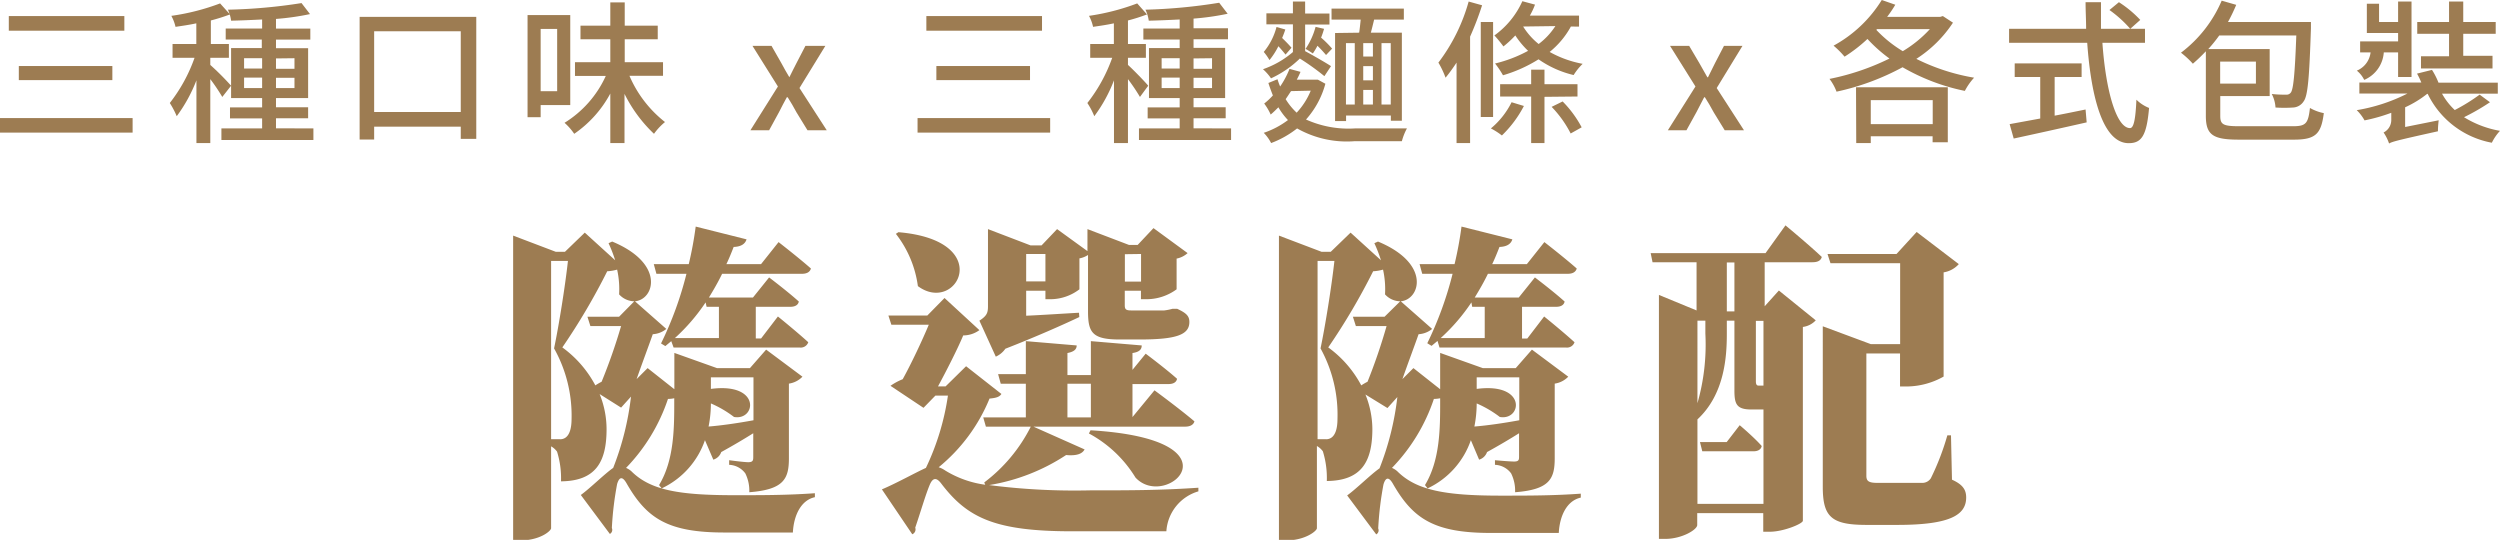 <svg xmlns="http://www.w3.org/2000/svg" width="227.18" height="49.06" viewBox="0 0 227.18 49.06">
  <title>custom-noodle-text-mobile</title>
  <g>
    <g>
      <path d="M61.27,36.19a2.76,2.76,0,0,1-.57.06,16.51,16.51,0,0,1-3.81,6.27,1.76,1.76,0,0,1,.48.3C59.11,44.56,61.75,45,66.76,45c2.52,0,4.8,0,7.29-.18v.36c-1.26.27-1.92,1.65-2,3.21H65.83c-5.16,0-7.08-1.29-8.91-4.5-.39-.66-.66-.51-.84.09a29.46,29.46,0,0,0-.48,4,.42.42,0,0,1-.18.54l-2.64-3.54c.87-.63,2.16-1.92,2.94-2.46a25.65,25.65,0,0,0,1.62-6.48l-.9,1-1.95-1.23A8.51,8.51,0,0,1,55.12,39c0,3-1,4.71-4.14,4.74a8.14,8.14,0,0,0-.36-2.7,1.71,1.71,0,0,0-.54-.48V48c0,.24-1,1.11-2.82,1.11h-.63V21.41l3.87,1.47h.84l1.8-1.74,2.76,2.51a12.28,12.28,0,0,0-.6-1.55l.33-.15c4.83,2,3.84,5.27,2.07,5.43l2.85,2.51a2.12,2.12,0,0,1-1.23.48c-.39,1.11-1,2.73-1.47,4.08l1-1,2.43,1.92v-3.3l3.87,1.38h3l1.47-1.68,3.3,2.46a2.13,2.13,0,0,1-1.23.63v6.78c0,1.86-.45,2.85-3.6,3.09a3.54,3.54,0,0,0-.36-1.71,1.91,1.91,0,0,0-1.47-.78v-.42S67.57,42,68,42s.45-.18.45-.48V39.37c-.81.51-1.77,1.08-2.91,1.71a1.09,1.09,0,0,1-.72.69L64.06,40a7.56,7.56,0,0,1-3.93,4.38l-.24-.3c1.38-2.28,1.38-5.19,1.38-7.62ZM50.83,39.91a.81.81,0,0,0,.57-.15c.33-.24.54-.78.54-1.71a12.48,12.48,0,0,0-1.59-6.39c.42-2,1-5.58,1.26-7.95H50.08v16.2Zm6.81-12.53a1.9,1.9,0,0,1-1.38-.63,8.21,8.21,0,0,0-.18-2.25,4,4,0,0,1-.9.15,58.59,58.59,0,0,1-4.08,6.92,10.1,10.1,0,0,1,3,3.45,5.57,5.57,0,0,1,.57-.33,51.42,51.42,0,0,0,1.77-5.06H53.65l-.27-.85h2.88ZM59.41,24h3.18a33.48,33.48,0,0,0,.63-3.41l4.62,1.16c-.12.4-.48.67-1.17.69-.21.54-.42,1.06-.66,1.56h3.15l1.59-2s1.83,1.42,2.94,2.4c-.09.33-.39.48-.81.48H65.62c-.36.75-.78,1.47-1.2,2.16h4l1.47-1.83s1.68,1.27,2.7,2.19c-.06.33-.36.48-.78.48H68.68v2.88h.48l1.53-2s1.71,1.38,2.76,2.34a.72.72,0,0,1-.78.48H61.21L61,31l-.54.45-.39-.24a32,32,0,0,0,2.31-6.33H59.65Zm4.71,3.48a17.38,17.38,0,0,1-2.79,3.24h4V27.88H64.21Zm.48,6.81v1.05c4.59-.6,4.11,2.91,2.1,2.55a9.9,9.9,0,0,0-2.1-1.23,10.81,10.81,0,0,1-.21,2.1c1.14-.09,2.61-.3,4.08-.57v-3.9Z" fill="#9d7c52"/>
      <path d="M98.56,40.84c-.21.39-.69.6-1.68.51a17.93,17.93,0,0,1-7,2.73,60.89,60.89,0,0,0,9.18.48c3.54,0,6.36,0,9.84-.24v.33a4.05,4.05,0,0,0-2.91,3.63H97.45c-7,0-9.51-1.2-11.88-4.29-.48-.66-.81-.57-1.08.06-.39.93-.78,2.31-1.32,3.9a.48.48,0,0,1-.27.6l-2.76-4.08c1.29-.54,3.12-1.56,4-1.95a22.84,22.84,0,0,0,2-6.57H85l-1.08,1.11-3-2a5.42,5.42,0,0,1,1.11-.6c.78-1.41,1.77-3.51,2.37-4.95H81l-.27-.84h3.54l1.56-1.59L89,30a2.49,2.49,0,0,1-1.47.48C87,31.75,86,33.7,85.24,35.11h.69l1.86-1.83L91,35.8c-.18.27-.45.36-1.08.42a15.75,15.75,0,0,1-4.62,6.24,2.24,2.24,0,0,1,.6.3,9.31,9.31,0,0,0,3.63,1.29l-.09-.21a14.5,14.5,0,0,0,4.23-5.07H89.59l-.24-.84h3.87V34.87H90.94L90.7,34h2.52V31l4.62.39c0,.33-.21.57-.84.69v2h2.13V31l4.62.39c0,.36-.21.6-.84.69v1.53l1.2-1.47s1.77,1.32,2.85,2.28c-.06.33-.36.48-.78.48h-3.27v3l2-2.43s2.25,1.65,3.63,2.82c-.09.33-.42.48-.84.48H93.91ZM81.64,21.1c8.88.75,5.31,7.53,1.77,4.9a9.84,9.84,0,0,0-2-4.75Zm16.44,7.71c-1.32.63-3.87,1.77-6.72,2.88a2.11,2.11,0,0,1-.87.72L89,29.14c.69-.45.78-.72.78-1.32v-7l3.87,1.48h1l1.41-1.48,2.76,2v-2l3.78,1.44h.78l1.44-1.53L107.92,23a2.09,2.09,0,0,1-1,.5v2.79a4.63,4.63,0,0,1-2.67.9h-.57v-.77h-1.47v1.31c0,.36.09.48.57.48H104c.39,0,.84,0,1.08,0l.72,0a5,5,0,0,0,.75-.15h.27l.15,0c.84.39,1.11.66,1.11,1.2,0,1.17-1.2,1.59-4.53,1.59h-1.83c-2.49,0-2.85-.66-2.85-2.58V23.17a2.11,2.11,0,0,1-.78.31v2.81a4.37,4.37,0,0,1-2.58.9H95v-.77H93.25v2.27c1.44-.06,3.12-.18,4.8-.27ZM95,25.57V23.08H93.25v2.49Zm2,12.36h2.13V34.87H97Zm2.1,1.17c14,.84,6.87,7.35,4.08,4.29a11.12,11.12,0,0,0-4.23-4Zm3.12-16v2.49h1.47V23.08Z" fill="#9d7c52"/>
      <path d="M130.87,36.19a2.76,2.76,0,0,1-.57.06,16.51,16.51,0,0,1-3.81,6.27,1.76,1.76,0,0,1,.48.3c1.74,1.74,4.38,2.22,9.39,2.22,2.52,0,4.8,0,7.29-.18v.36c-1.26.27-1.92,1.65-2,3.21h-6.18c-5.16,0-7.08-1.29-8.91-4.5-.39-.66-.66-.51-.84.09a29.46,29.46,0,0,0-.48,4,.42.42,0,0,1-.18.54l-2.64-3.54c.87-.63,2.16-1.92,2.94-2.46a25.65,25.65,0,0,0,1.62-6.48l-.9,1-2-1.23a8.51,8.51,0,0,1,.63,3.12c0,3-1,4.71-4.14,4.74a8.14,8.14,0,0,0-.36-2.7,1.71,1.71,0,0,0-.54-.48V48c0,.24-1.05,1.11-2.82,1.11h-.63V21.41l3.87,1.47h.84l1.8-1.74,2.76,2.51a12.28,12.28,0,0,0-.6-1.55l.33-.15c4.83,2,3.84,5.27,2.07,5.43l2.85,2.51a2.12,2.12,0,0,1-1.23.48c-.39,1.11-1,2.73-1.47,4.08l1-1,2.43,1.92v-3.3l3.87,1.38h3l1.47-1.68,3.3,2.46a2.13,2.13,0,0,1-1.23.63v6.78c0,1.86-.45,2.85-3.6,3.09a3.54,3.54,0,0,0-.36-1.71,1.91,1.91,0,0,0-1.47-.78v-.42s1.29.12,1.74.12.45-.18.45-.48V39.37c-.81.51-1.77,1.08-2.91,1.71a1.09,1.09,0,0,1-.72.69L133.66,40a7.56,7.56,0,0,1-3.93,4.38l-.24-.3c1.38-2.28,1.38-5.19,1.38-7.62Zm-10.44,3.72a.81.81,0,0,0,.57-.15c.33-.24.54-.78.54-1.71A12.48,12.48,0,0,0,120,31.66c.42-2,1-5.58,1.26-7.95h-1.53v16.2Zm6.81-12.53a1.9,1.9,0,0,1-1.38-.63,8.21,8.21,0,0,0-.18-2.25,4,4,0,0,1-.9.15,58.59,58.59,0,0,1-4.08,6.92,10.1,10.1,0,0,1,3,3.45,5.57,5.57,0,0,1,.57-.33A51.42,51.42,0,0,0,126,29.63h-2.79l-.27-.85h2.88ZM129,24h3.18a33.48,33.48,0,0,0,.63-3.41l4.62,1.16c-.12.4-.48.67-1.17.69-.21.54-.42,1.06-.66,1.56h3.15l1.59-2s1.83,1.42,2.94,2.4c-.09.33-.39.48-.81.48h-7.26c-.36.75-.78,1.47-1.2,2.16h4l1.47-1.83s1.68,1.27,2.7,2.19c-.06.33-.36.48-.78.48h-3.09v2.88h.48l1.53-2s1.71,1.38,2.76,2.34a.72.72,0,0,1-.78.48H130.81l-.18-.6-.54.45-.39-.24A32,32,0,0,0,132,24.88h-2.76Zm4.71,3.48a17.38,17.38,0,0,1-2.79,3.24h4V27.88h-1.14Zm.48,6.81v1.05c4.59-.6,4.11,2.91,2.1,2.55a9.9,9.9,0,0,0-2.1-1.23,10.81,10.81,0,0,1-.21,2.1c1.14-.09,2.61-.3,4.08-.57v-3.9Z" fill="#9d7c52"/>
      <path d="M162.25,20.48s2.07,1.71,3.3,2.87c-.09.34-.39.48-.84.48h-4.35v4l1.29-1.43L165,29.11a1.93,1.93,0,0,1-1.17.6V47.32c0,.27-1.77,1-3,1h-.6V46.63h-6v1.08c0,.42-1.38,1.26-2.91,1.26h-.57V26.8l3.42,1.41V23.83h-4L150,23h10.44Zm-2,25.31V37.21h-1.11c-1.35,0-1.53-.51-1.53-1.74V29.14h-.69v1.2c0,2.1-.21,5.49-2.67,7.77v7.68Zm-6-9.15a19.37,19.37,0,0,0,.72-6.33V29.14h-.72Zm3.84,2s1.29,1.08,2,1.89c-.06.33-.36.48-.75.48h-4.65l-.21-.84h2.43Zm-.48-14.79h-.69V28.3h.69Zm2.64,5.31h-.69v5.49c0,.3.09.39.24.39h.45Zm17.13,14.43c1,.45,1.29.93,1.29,1.62,0,1.62-1.53,2.49-6.27,2.49h-2.76c-3.18,0-4-.69-4-3.45V29.65L170,31.27h2.67V23.92h-6.33l-.27-.84h6.27l1.83-2L178,24a2.34,2.34,0,0,1-1.38.75v9.47a6.94,6.94,0,0,1-3.3.9h-.66v-3H169.6v11.1c0,.48.18.66,1,.66h2.25c.75,0,1.44,0,1.8,0a.92.92,0,0,0,.81-.42,23.09,23.09,0,0,0,1.5-3.9h.33Z" fill="#9d7c52"/>
    </g>
    <g>
      <path d="M12.05,10.73v1.32H0V10.73ZM11.3,1.46V2.79H.8V1.46ZM10.21,6V7.28H1.71V6Z" fill="#9d7c52"/>
      <path d="M20.2,8.81a17.07,17.07,0,0,0-1.09-1.62V13H17.85V7.3a13.86,13.86,0,0,1-1.79,3.26,8,8,0,0,0-.63-1.2,14.44,14.44,0,0,0,2.25-4.11h-2V4h2.16V2.12c-.64.14-1.29.23-1.89.32a3.88,3.88,0,0,0-.38-1A20.51,20.51,0,0,0,20,.31l.9,1a17.12,17.12,0,0,1-1.74.55V4h1.64V5.25H19.11V5.9A25,25,0,0,1,21,7.79Zm8.28,2.86v1.05H20.12V11.67h3.7v-.91H20.9v-1h2.92V8.91H21V4.37h2.79V3.59H20.51v-1h3.31V1.77c-1,.05-1.92.09-2.82.11a3.38,3.38,0,0,0-.29-1A48.88,48.88,0,0,0,27.4.28l.77,1a23.14,23.14,0,0,1-3.09.44v.88H28.2v1H25.08v.78H28V8.91H25.08v.84H28v1H25.08v.91Zm-6.3-5.44h1.64V5.29H22.18ZM23.82,8V7.05H22.18V8Zm1.26-2.69v.94h1.68V5.29Zm1.68,1.76H25.08V8h1.68Z" fill="#9d7c52"/>
      <path d="M43.28,1.53V12.62H41.87V11.51H34v1.17H32.68V1.53Zm-1.41,8.65V2.84H34v7.34Z" fill="#9d7c52"/>
      <path d="M49.13,9.55v1.1H47.94V1.37h3.88V9.55Zm0-6.92V8.29h1.5V2.63ZM57.2,6.89a10.71,10.71,0,0,0,3.23,4.2,5.57,5.57,0,0,0-1,1.07,12.88,12.88,0,0,1-2.68-3.63V13H55.46V8.5a10.38,10.38,0,0,1-3.28,3.66,5.28,5.28,0,0,0-.88-1,9.73,9.73,0,0,0,3.75-4.26h-2.8V5.65h3.21V3.57H52.75V2.33h2.71V.22h1.31V2.33h3V3.57h-3V5.65h3.48V6.89Z" fill="#9d7c52"/>
      <path d="M70.69,7.86,68.38,4.17h1.73L71,5.73c.22.42.47.85.73,1.29h0c.21-.44.44-.87.65-1.29l.81-1.56H75L72.65,8l2.48,3.84H73.38l-1-1.63c-.25-.46-.52-.94-.8-1.37H71.5c-.24.43-.48.9-.72,1.37l-.89,1.63h-1.7Z" fill="#9d7c52"/>
      <path d="M95.43,10.73v1.32H83.38V10.73Zm-.74-9.27V2.79H84.18V1.46ZM93.6,6V7.28H85.09V6Z" fill="#9d7c52"/>
      <path d="M103.59,8.81a17.07,17.07,0,0,0-1.09-1.62V13h-1.27V7.3a13.51,13.51,0,0,1-1.79,3.26,6.53,6.53,0,0,0-.63-1.2,14.45,14.45,0,0,0,2.26-4.11h-2V4h2.15V2.12c-.64.14-1.28.23-1.89.32a3.85,3.85,0,0,0-.37-1A20.67,20.67,0,0,0,103.34.31l.89,1a16.14,16.14,0,0,1-1.73.55V4h1.63V5.25H102.5V5.9c.4.35,1.59,1.57,1.84,1.89Zm8.28,2.86v1.05H103.5V11.67h3.7v-.91h-2.91v-1h2.91V8.91h-2.79V4.37h2.79V3.59h-3.3v-1h3.3V1.77c-1,.05-1.92.09-2.81.11a3.41,3.41,0,0,0-.3-1,49.2,49.2,0,0,0,6.7-.63l.77,1a23.55,23.55,0,0,1-3.1.44v.88h3.13v1h-3.13v.78h2.87V8.91h-2.87v.84h2.92v1h-2.92v.91Zm-6.31-5.44h1.64V5.29h-1.64ZM107.2,8V7.05h-1.64V8Zm1.26-2.69v.94h1.68V5.29Zm1.68,1.76h-1.68V8h1.68Z" fill="#9d7c52"/>
      <path d="M120.35,6.92a21.76,21.76,0,0,0-2.23-1.6,9.42,9.42,0,0,1-2.62,1.8,4.44,4.44,0,0,0-.73-.83,8.38,8.38,0,0,0,2.72-1.56V2.21h-2.41v-1h2.41V.14h1.11V1.23h2.21v1H118.6V4.65c.56.29,2,1.12,2.35,1.36ZM116.8,2.68c-.08.25-.18.51-.29.77.33.32.67.67.85.89l-.54.62c-.16-.2-.4-.49-.65-.76a6.67,6.67,0,0,1-.81,1.26,4.77,4.77,0,0,0-.52-.74A5.88,5.88,0,0,0,116,2.45Zm3.64,4.93a8,8,0,0,1-1.76,3.25,9.39,9.39,0,0,0,4.44.81c.64,0,3.95,0,4.73,0a5.29,5.29,0,0,0-.46,1.16h-4.28a9.17,9.17,0,0,1-5.24-1.16A8.78,8.78,0,0,1,115.51,13a3.86,3.86,0,0,0-.67-.93,7.72,7.72,0,0,0,2.2-1.16,6,6,0,0,1-.87-1.16c-.24.24-.46.46-.7.66a5.18,5.18,0,0,0-.59-1,6,6,0,0,0,.79-.74c-.14-.34-.28-.73-.41-1.13l.83-.34a5.06,5.06,0,0,0,.24.66,7.91,7.91,0,0,0,.85-1.6l1,.27a7.64,7.64,0,0,1-.34.71h1.74l.18,0Zm-3.12.67c-.17.25-.32.49-.49.73a5.89,5.89,0,0,0,1,1.23,6.58,6.58,0,0,0,1.28-2Zm3-5.66a7.54,7.54,0,0,1-.27.8,9.12,9.12,0,0,1,1,1L120.5,5a10.79,10.79,0,0,0-.78-.84,6.47,6.47,0,0,1-.42.7c-.14-.1-.48-.32-.66-.42a6.66,6.66,0,0,0,.91-2Zm3.19.35c.06-.38.1-.81.14-1.19H121v-1h6.57v1h-2.7c-.1.41-.2.83-.3,1.19h2.82v8h-1v-.47h-4.07V11h-1V3Zm-1.2,6.53h.8V3.92h-.8Zm2.45-5.58h-.88V5.14h.88Zm0,2.09h-.88V7.3h.88Zm-.88,3.49h.88V8.17h-.88Zm2.5-5.58h-.84V9.5h.84Z" fill="#9d7c52"/>
      <path d="M134.68.48a27.37,27.37,0,0,1-1.09,2.85V13h-1.23V5.69c-.33.5-.65.95-1,1.37a8.07,8.07,0,0,0-.65-1.37A16.46,16.46,0,0,0,133.46.14Zm1,10.15h-1.12V2h1.12Zm2.8-1a10.34,10.34,0,0,1-2,2.68,6.42,6.42,0,0,0-1-.64,7.3,7.3,0,0,0,1.88-2.38Zm4.27-7.22a7.71,7.71,0,0,1-1.93,2.31,9.74,9.74,0,0,0,3,1.08A5.22,5.22,0,0,0,143,6.82a9.27,9.27,0,0,1-3.19-1.43,12.79,12.79,0,0,1-3.23,1.45,8.36,8.36,0,0,0-.72-1.07,12.23,12.23,0,0,0,3-1.15,7.76,7.76,0,0,1-1.16-1.4,9.3,9.3,0,0,1-1.08,1,12.12,12.12,0,0,0-.82-1A7.71,7.71,0,0,0,138.34.11l1.15.31a6.44,6.44,0,0,1-.47,1h4.47v1Zm-2.4,6.39V13h-1.21V8.77h-2.82V7.65h2.82V6.33h1.21V7.65h3V8.77Zm-1.94-6.39A6.36,6.36,0,0,0,139.82,4a6.34,6.34,0,0,0,1.52-1.63ZM142,9.22a10.06,10.06,0,0,1,1.73,2.35l-1,.56A10,10,0,0,0,141,9.71Z" fill="#9d7c52"/>
      <path d="M154.07,7.86l-2.31-3.69h1.74l.92,1.56c.23.42.48.85.73,1.29h.06c.21-.44.43-.87.64-1.29l.81-1.56h1.68L156,8l2.48,3.84h-1.75l-1-1.63c-.25-.46-.52-.94-.8-1.37h-.07c-.23.43-.47.9-.71,1.37l-.9,1.63h-1.69Z" fill="#9d7c52"/>
      <path d="M177.47,2.06a11.24,11.24,0,0,1-3.33,3.29,18.71,18.71,0,0,0,5.25,1.71,5.55,5.55,0,0,0-.84,1.2,18.71,18.71,0,0,1-5.66-2.15,22.52,22.52,0,0,1-6,2.22,4.55,4.55,0,0,0-.64-1.16,22.07,22.07,0,0,0,5.45-1.85,13.5,13.5,0,0,1-2-1.78,13.85,13.85,0,0,1-2.08,1.61,8.12,8.12,0,0,0-1-1A11.79,11.79,0,0,0,171,0l1.23.43a11.14,11.14,0,0,1-.74,1.1h4.83l.23-.07Zm-8.81,5.87H177v5h-1.38v-.55H170V13h-1.32ZM170,9.1v2.18h5.63V9.1Zm.51-6.38a11.21,11.21,0,0,0,2.4,1.93,11,11,0,0,0,2.46-2h-4.81Z" fill="#9d7c52"/>
      <path d="M191.05,3.89c.31,4.42,1.29,7.75,2.51,7.75.33,0,.5-.76.58-2.58a3.46,3.46,0,0,0,1.15.75c-.22,2.52-.68,3.2-1.85,3.2-2.31,0-3.41-4.07-3.77-9.12h-7.1V2.62h7c0-.8-.05-1.61-.05-2.42h1.4c0,.81,0,1.63,0,2.42h4V3.89Zm-4.34,6.62c.92-.17,1.87-.37,2.81-.56l.1,1.17c-2.33.53-4.83,1.08-6.63,1.47l-.37-1.31,2.78-.51V7h-2.32V5.76h6.08V7h-2.45ZM192.55.2a10.12,10.12,0,0,1,1.94,1.61l-.91.81A10.75,10.75,0,0,0,191.69.91Z" fill="#9d7c52"/>
      <path d="M208.38,11.47c1.19,0,1.37-.28,1.53-1.66a4.08,4.08,0,0,0,1.26.47c-.24,1.88-.73,2.41-2.72,2.41h-5c-2.34,0-3-.42-3-2.16V4.66a15.49,15.49,0,0,1-1.18,1.13,8,8,0,0,0-1.08-1,11.65,11.65,0,0,0,3.7-4.73l1.32.38A15.64,15.64,0,0,1,202.46,2H210s0,.4,0,.57c-.15,4.51-.28,6.15-.67,6.65a1.2,1.2,0,0,1-.94.55,11.85,11.85,0,0,1-1.61,0,3.07,3.07,0,0,0-.34-1.23,9.69,9.69,0,0,0,1.29.06.47.47,0,0,0,.45-.2c.22-.31.36-1.64.49-5.18h-7a13.72,13.72,0,0,1-1,1.24h5.58V8.73h-4.49v1.8c0,.77.24.94,1.71.94ZM201.75,5.6v2H205V5.6Z" fill="#9d7c52"/>
      <path d="M216.62,4.76a2.93,2.93,0,0,1-1.78,2.5,2.44,2.44,0,0,0-.67-.84,2.05,2.05,0,0,0,1.25-1.66h-.95v-1h3.45V3h-2.84V.34h1.11V2h1.73V.14h1.22V7h-1.22V4.76Zm9.65,4.53a19.77,19.77,0,0,1-2.36,1.36,9.21,9.21,0,0,0,3.27,1.24,4.39,4.39,0,0,0-.74,1.08,8.11,8.11,0,0,1-5.83-4.44h-.05a9.61,9.61,0,0,1-2,1.22v1.79l3.05-.61a7.64,7.64,0,0,0-.07,1c-3.66.81-4.15.94-4.44,1.11a4.07,4.07,0,0,0-.5-1,1.27,1.27,0,0,0,.7-1.13v-.66a15.82,15.82,0,0,1-2.43.69,4,4,0,0,0-.71-.93,15.81,15.81,0,0,0,4.61-1.51h-4.37v-1h5.63a6.73,6.73,0,0,0-.39-.81L221,6.35a6.65,6.65,0,0,1,.59,1.16h5.39v1h-5.07A6.09,6.09,0,0,0,223.07,10a17.3,17.3,0,0,0,2.26-1.4Zm-3.72-6.22h-2.89V2h2.89V.14h1.29V2h2.95V3.07h-2.95v2h2.66V6.22H220V5.11h2.55Z" fill="#9d7c52"/>
    </g>
  </g>
</svg>
